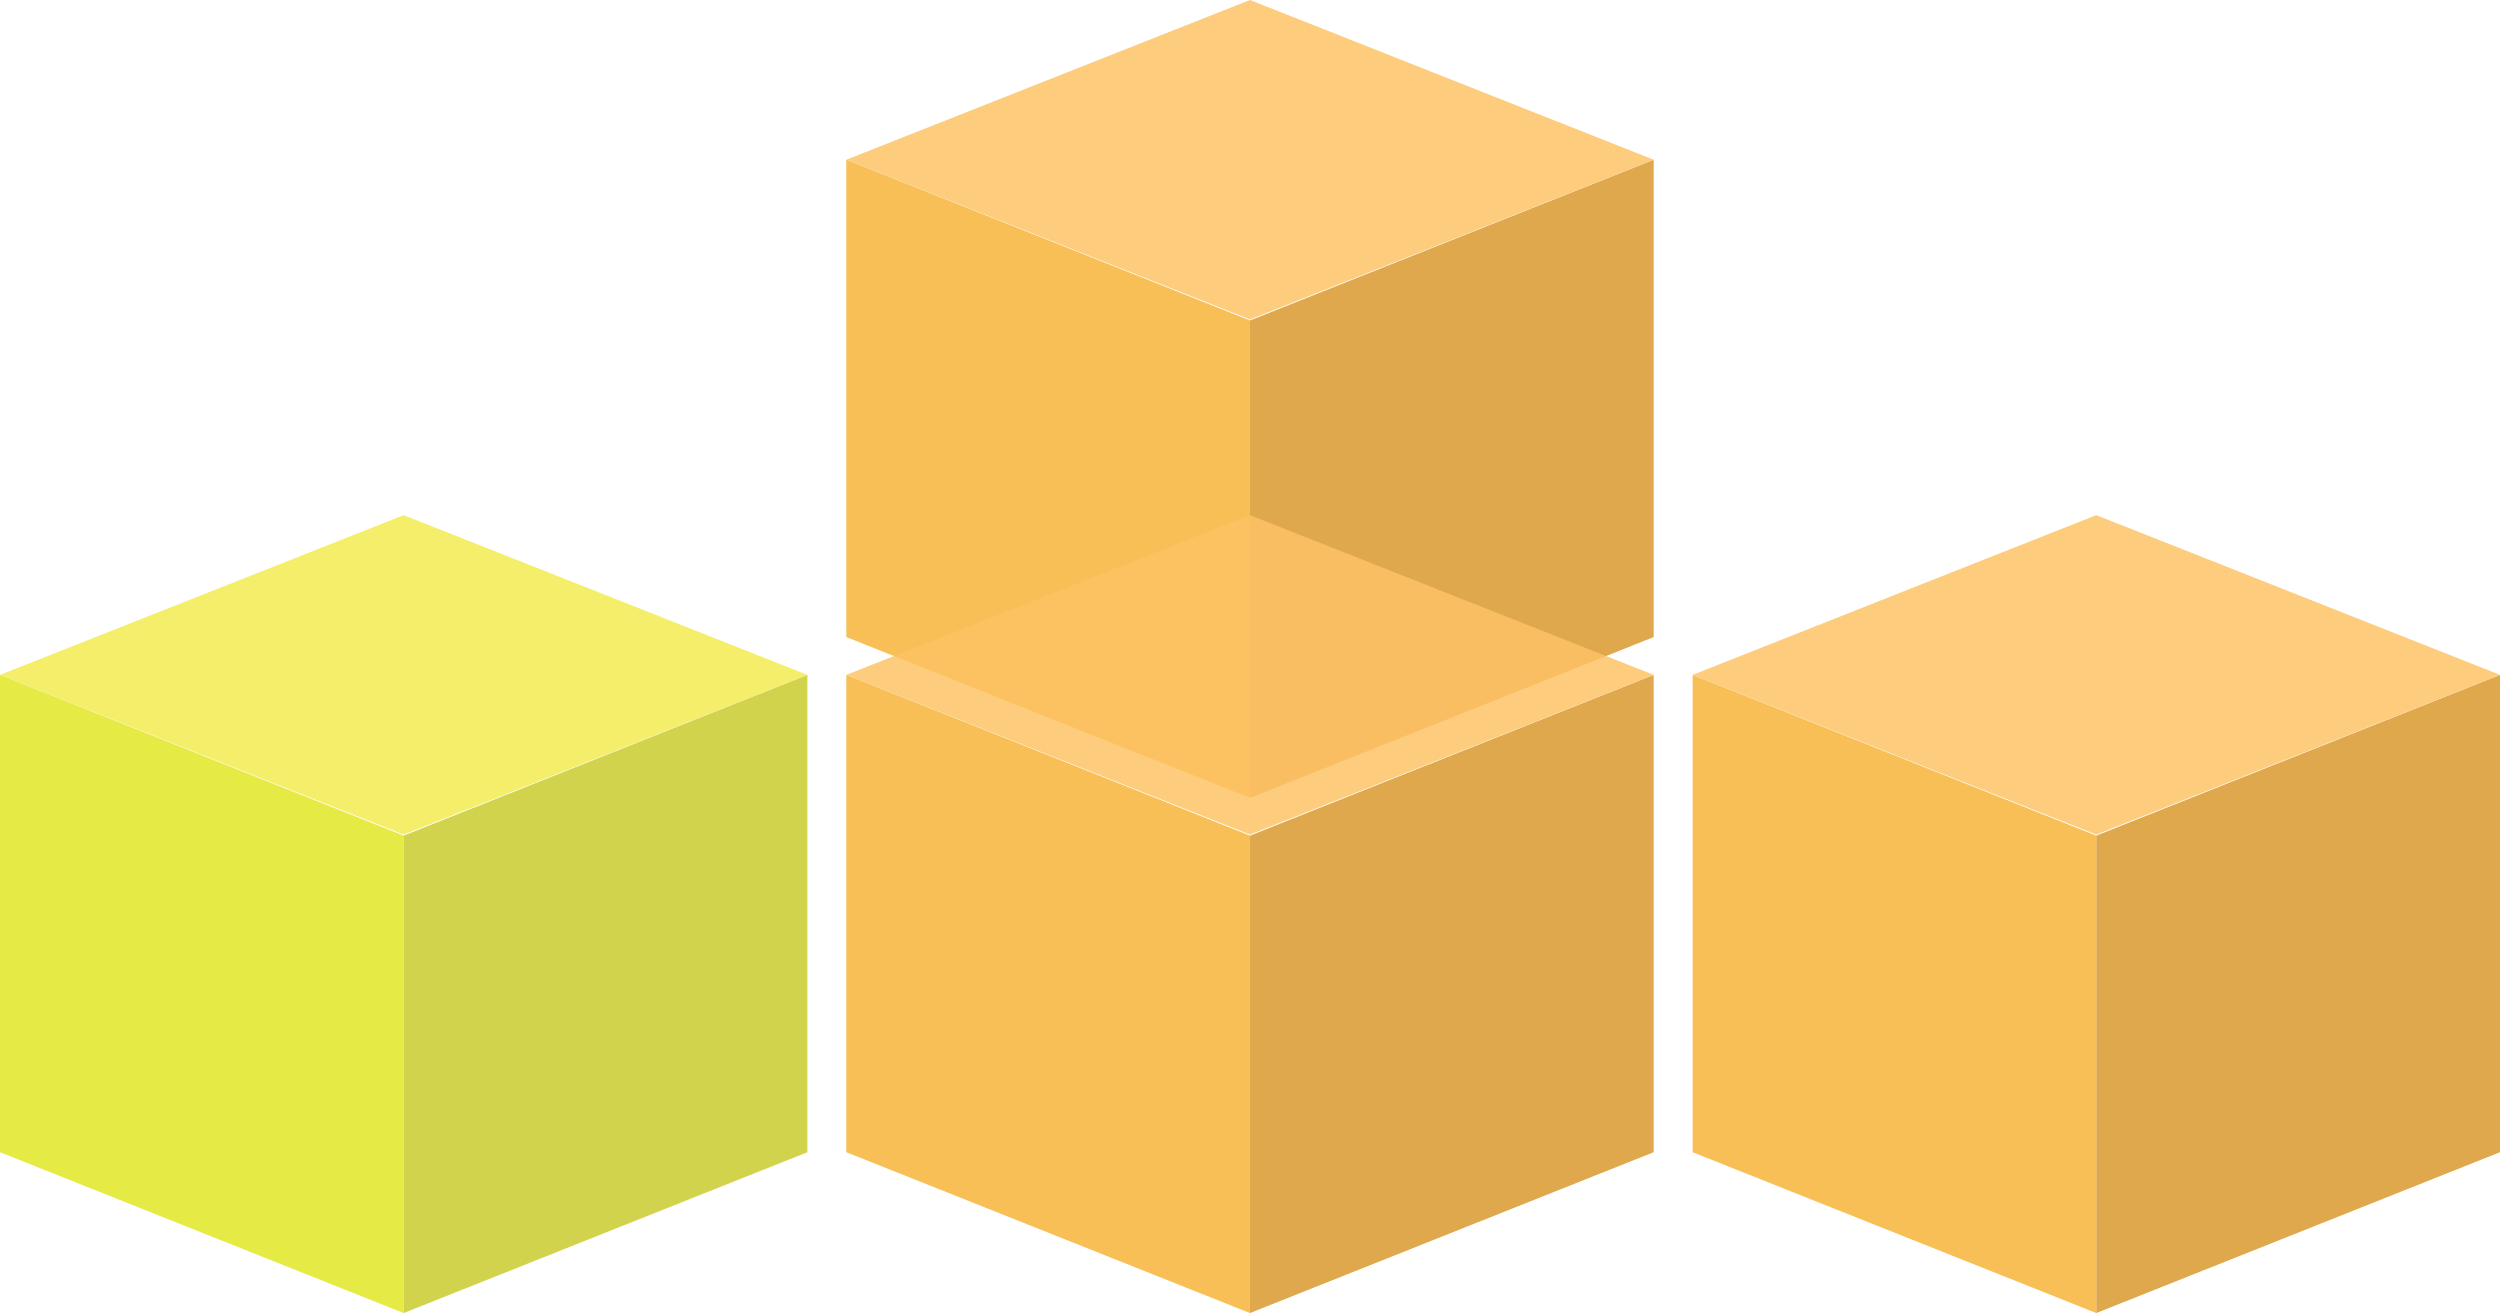 <?xml version="1.0" encoding="UTF-8"?> <svg xmlns="http://www.w3.org/2000/svg" width="407.65" height="214.103" viewBox="0 0 407.65 214.103"> <g id="Group_135" data-name="Group 135" transform="translate(-749 -3140)"> <g id="куб_3" data-name="куб 3" transform="translate(887 3140)" opacity="0.84"> <path id="Path_245" data-name="Path 245" d="M65.818,121.4,0,95.174V17.34L65.818,43.55Z" transform="translate(0 8.705)" fill="#f5b335"></path> <path id="Path_246" data-name="Path 246" d="M43.82,121.4l65.833-26.225V17.34L43.82,43.55Z" transform="translate(21.998 8.705)" fill="#da982c"></path> <path id="Path_247" data-name="Path 247" d="M131.65,26.045,65.818,52.089,0,26.045,65.818,0Z" fill="#fdc265"></path> </g> <g id="куб_3-2" data-name="куб 3" transform="translate(1025 3224)" opacity="0.84"> <path id="Path_245-2" data-name="Path 245" d="M65.818,121.4,0,95.174V17.34L65.818,43.55Z" transform="translate(0 8.705)" fill="#f5b335"></path> <path id="Path_246-2" data-name="Path 246" d="M43.82,121.4l65.833-26.225V17.34L43.82,43.55Z" transform="translate(21.998 8.705)" fill="#da982c"></path> <path id="Path_247-2" data-name="Path 247" d="M131.65,26.045,65.818,52.089,0,26.045,65.818,0Z" fill="#fdc265"></path> </g> <g id="куб_1" data-name="куб 1" transform="translate(749 3224)" opacity="0.84"> <path id="Path_239" data-name="Path 239" d="M65.818,121.4,0,95.174V17.34L65.818,43.55Z" transform="translate(0 8.705)" fill="#e0e622"></path> <path id="Path_240" data-name="Path 240" d="M43.82,121.4l65.833-26.225V17.34L43.82,43.55Z" transform="translate(21.998 8.705)" fill="#cacb2c"></path> <path id="Path_241" data-name="Path 241" d="M131.65,26.045,65.818,52.089,0,26.045,65.818,0Z" fill="#f3eb4e"></path> </g> <g id="куб_3-3" data-name="куб 3" transform="translate(887 3224)" opacity="0.84"> <path id="Path_245-3" data-name="Path 245" d="M65.818,121.4,0,95.174V17.34L65.818,43.55Z" transform="translate(0 8.705)" fill="#f5b335"></path> <path id="Path_246-3" data-name="Path 246" d="M43.82,121.4l65.833-26.225V17.34L43.82,43.55Z" transform="translate(21.998 8.705)" fill="#da982c"></path> <path id="Path_247-3" data-name="Path 247" d="M131.65,26.045,65.818,52.089,0,26.045,65.818,0Z" fill="#fdc265"></path> </g> </g> </svg> 
